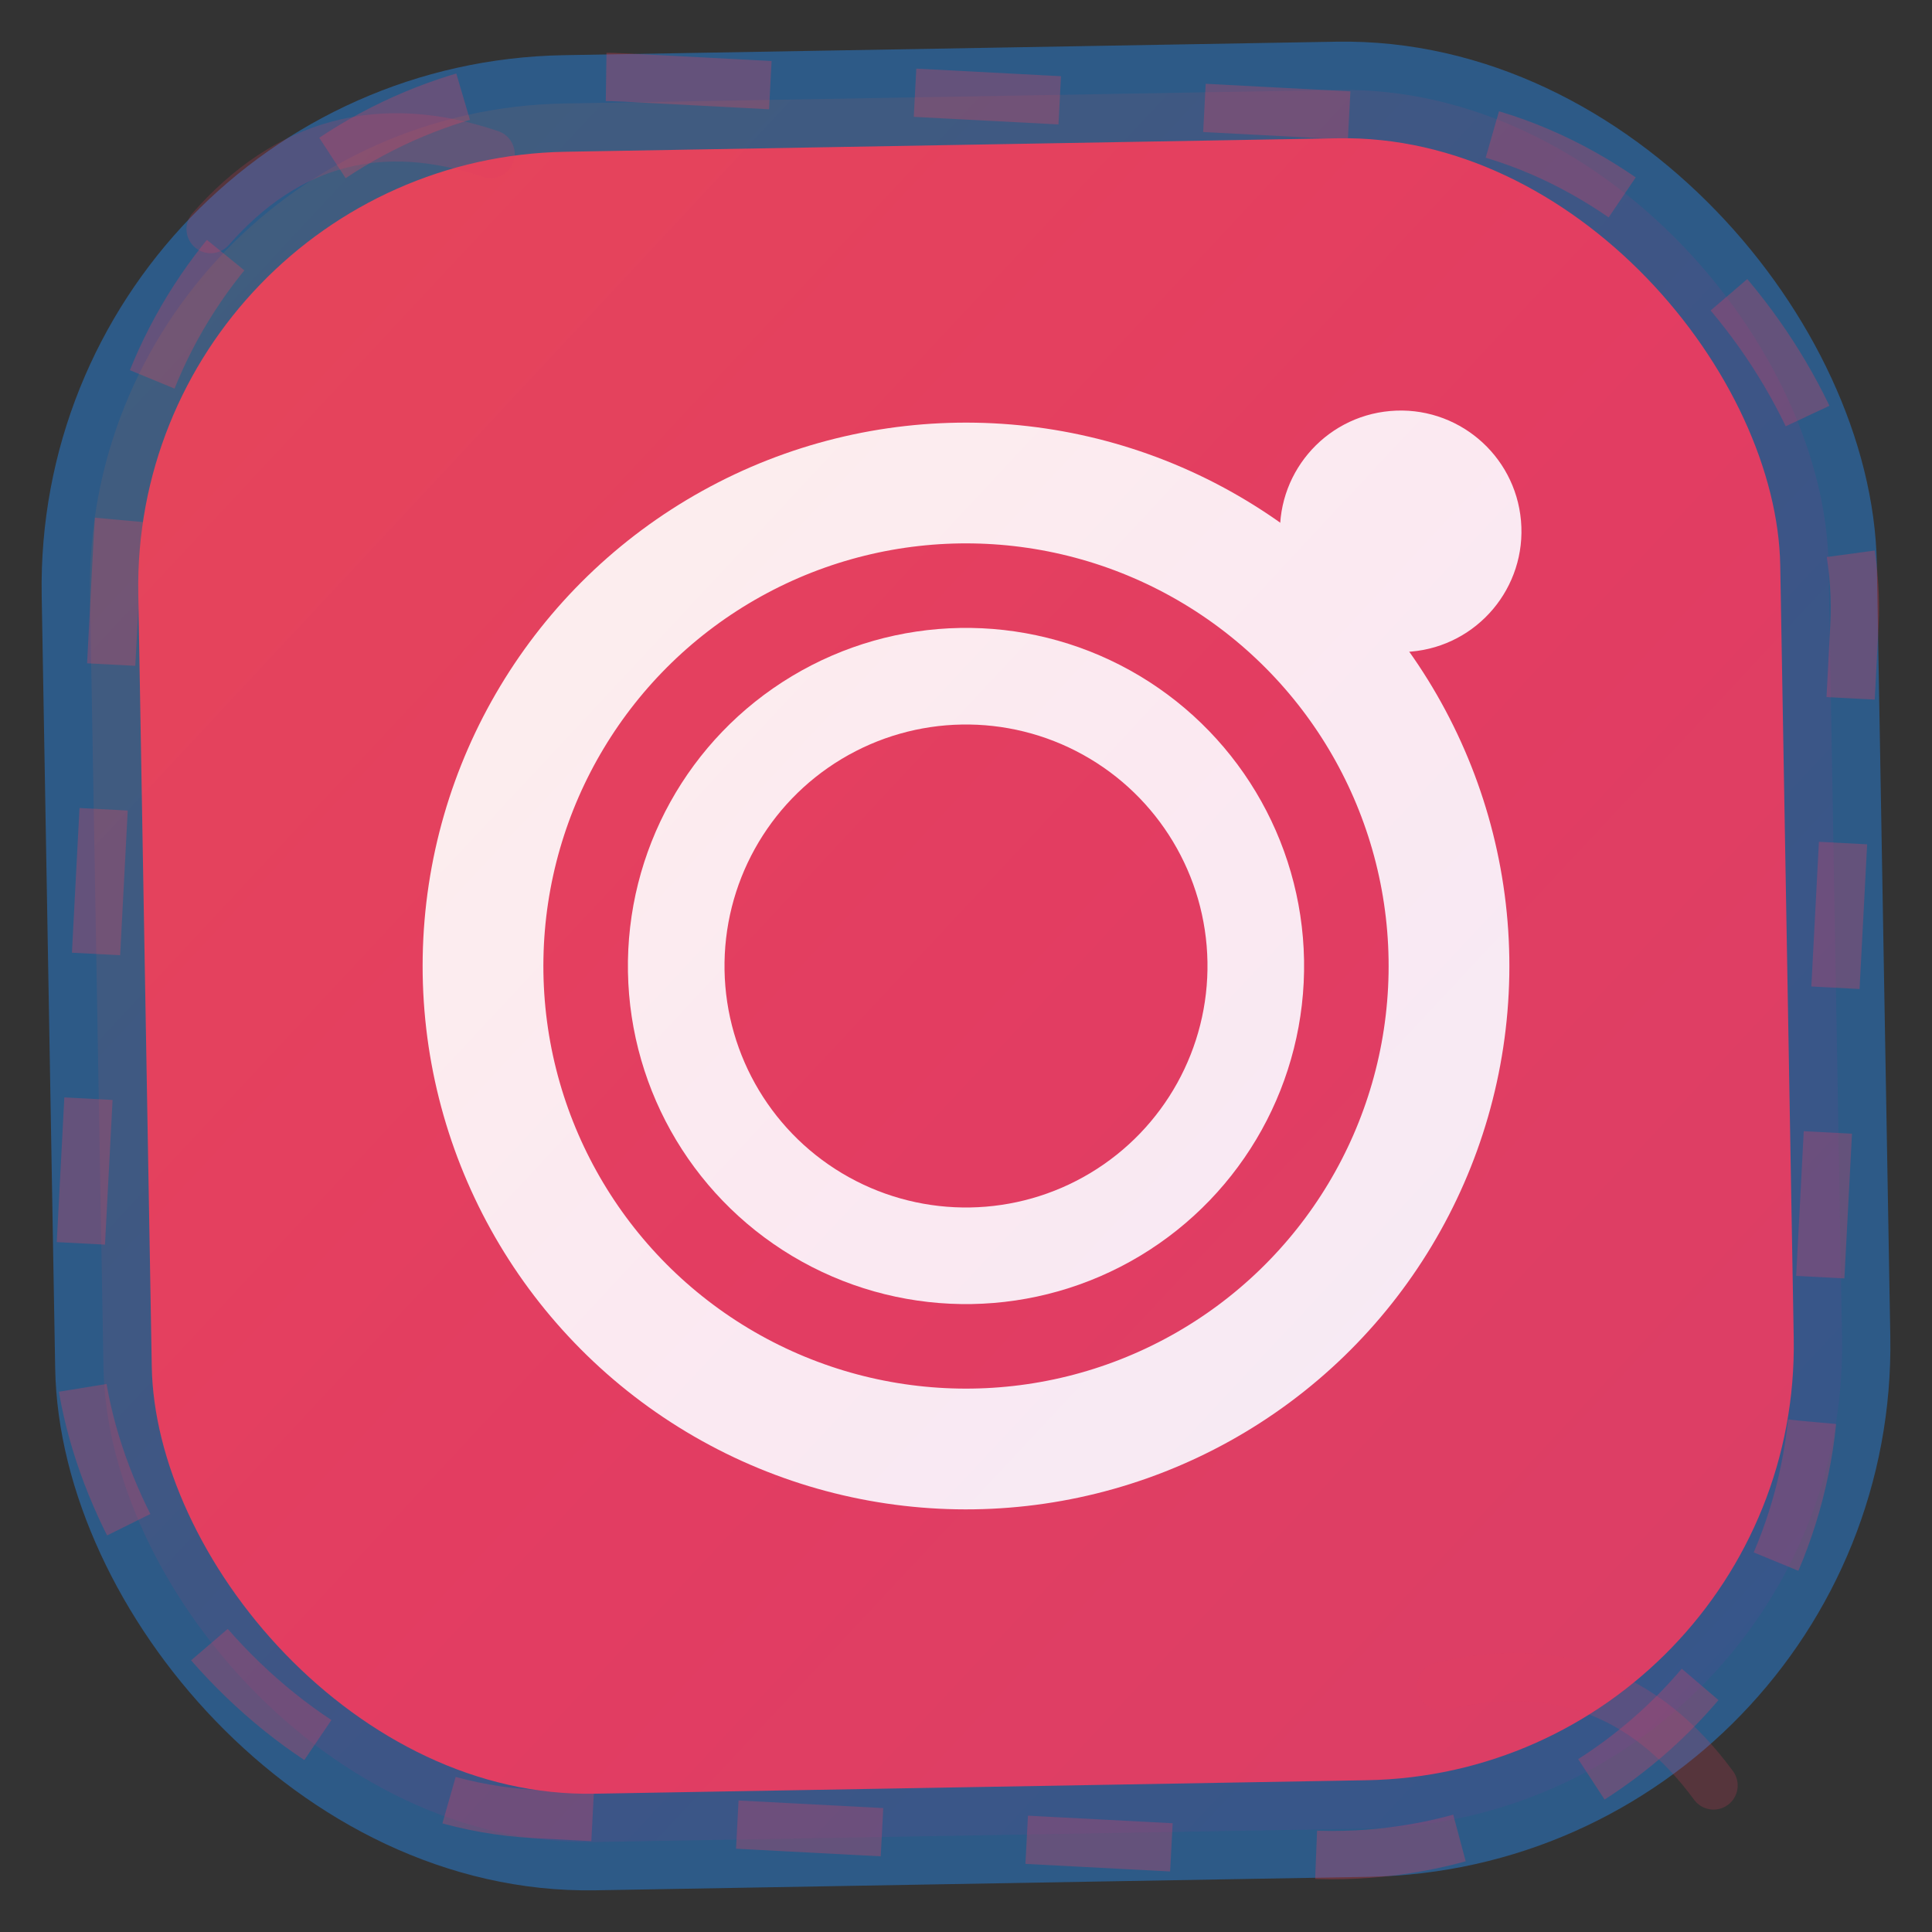 <svg width="40" height="40" viewBox="0 0 40 40" fill="none" xmlns="http://www.w3.org/2000/svg">
  <rect x="0" y="0" width="40" height="40" fill="#333333" stroke="none"/>
  <!-- Instagram icon with hand-drawn style -->
  
  <!-- Background rounded square -->
  <rect x="2" y="2" width="36" height="36" rx="10" fill="#E4405F" 
        stroke="#2D5A87" stroke-width="2" transform="rotate(-1 20 20)"/>
  
  <!-- Inner camera circle -->
  <circle cx="20" cy="20" r="10" stroke="#FFFFFF" stroke-width="2.5" 
          fill="none" transform="rotate(1 20 20)"/>
  
  <!-- Inner circle -->
  <circle cx="20" cy="20" r="6" stroke="#FFFFFF" stroke-width="2" 
          fill="none" transform="rotate(-1 20 20)"/>
  
  <!-- Camera lens dot -->
  <circle cx="29" cy="11" r="2.5" fill="#FFFFFF" transform="rotate(-5 29 11)"/>
  
  <!-- Hand-drawn effect -->
  <rect x="2" y="2" width="36" height="36" rx="10" stroke="#E4405F" 
        stroke-width="1" fill="none" opacity="0.3" stroke-dasharray="3,3" 
        transform="rotate(3 20 20)"/>
  
  <!-- Gradient effect simulation with multiple shapes -->
  <rect x="2" y="2" width="36" height="36" rx="10" fill="url(#instagramGradient)" 
        opacity="0.1" transform="rotate(-1 20 20)"/>
  
  <!-- Define gradient -->
  <defs>
    <linearGradient id="instagramGradient" x1="0%" y1="0%" x2="100%" y2="100%">
      <stop offset="0%" style="stop-color:#F58529;stop-opacity:1" />
      <stop offset="50%" style="stop-color:#DD2A7B;stop-opacity:1" />
      <stop offset="100%" style="stop-color:#8134AF;stop-opacity:1" />
    </linearGradient>
  </defs>
  
  <!-- Slight imperfection for hand-drawn feel -->
  <path d="M4 4 Q7 2 10 4" stroke="#E4405F" stroke-width="1" 
        fill="none" opacity="0.2" stroke-linecap="round" 
        transform="rotate(-15 7 3)"/>
  
  <path d="M30 36 Q33 34 36 36" stroke="#E4405F" stroke-width="1" 
        fill="none" opacity="0.2" stroke-linecap="round" 
        transform="rotate(20 33 35)"/>
</svg>
